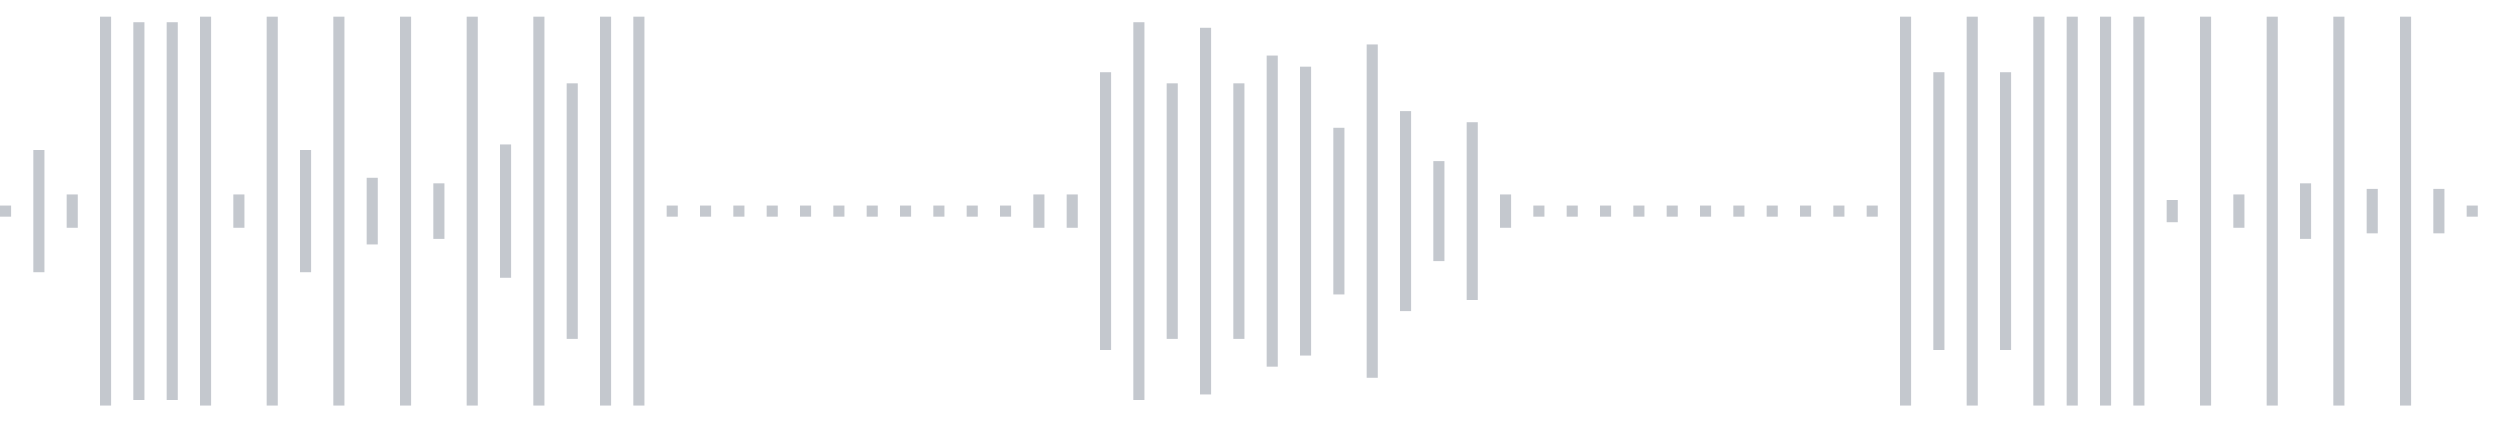 <svg xmlns="http://www.w3.org/2000/svg" xmlns:xlink="http://www.w3/org/1999/xlink" viewBox="0 0 225 38" preserveAspectRatio="none" width="100%" height="100%" fill="#C4C8CE"><g id="waveform-9fe92f3a-41d3-4070-8584-ab8812dcf99b"><rect x="0" y="18.5" width="1" height="1"/><rect x="3" y="13.5" width="1" height="11"/><rect x="6" y="17.5" width="1" height="3"/><rect x="9" y="1.5" width="1" height="35"/><rect x="12" y="2.0" width="1" height="34"/><rect x="15" y="2.0" width="1" height="34"/><rect x="18" y="1.5" width="1" height="35"/><rect x="21" y="17.5" width="1" height="3"/><rect x="24" y="1.5" width="1" height="35"/><rect x="27" y="13.5" width="1" height="11"/><rect x="30" y="1.5" width="1" height="35"/><rect x="33" y="16.0" width="1" height="6"/><rect x="36" y="1.5" width="1" height="35"/><rect x="39" y="16.5" width="1" height="5"/><rect x="42" y="1.5" width="1" height="35"/><rect x="45" y="13.0" width="1" height="12"/><rect x="48" y="1.5" width="1" height="35"/><rect x="51" y="7.5" width="1" height="23"/><rect x="54" y="1.5" width="1" height="35"/><rect x="57" y="1.5" width="1" height="35"/><rect x="60" y="18.5" width="1" height="1"/><rect x="63" y="18.5" width="1" height="1"/><rect x="66" y="18.5" width="1" height="1"/><rect x="69" y="18.5" width="1" height="1"/><rect x="72" y="18.5" width="1" height="1"/><rect x="75" y="18.5" width="1" height="1"/><rect x="78" y="18.5" width="1" height="1"/><rect x="81" y="18.5" width="1" height="1"/><rect x="84" y="18.5" width="1" height="1"/><rect x="87" y="18.5" width="1" height="1"/><rect x="90" y="18.5" width="1" height="1"/><rect x="93" y="17.5" width="1" height="3"/><rect x="96" y="17.5" width="1" height="3"/><rect x="99" y="6.5" width="1" height="25"/><rect x="102" y="2.0" width="1" height="34"/><rect x="105" y="7.5" width="1" height="23"/><rect x="108" y="2.5" width="1" height="33"/><rect x="111" y="7.5" width="1" height="23"/><rect x="114" y="5.0" width="1" height="28"/><rect x="117" y="6.0" width="1" height="26"/><rect x="120" y="11.5" width="1" height="15"/><rect x="123" y="4.0" width="1" height="30"/><rect x="126" y="10.0" width="1" height="18"/><rect x="129" y="14.5" width="1" height="9"/><rect x="132" y="11.0" width="1" height="16"/><rect x="135" y="17.5" width="1" height="3"/><rect x="138" y="18.5" width="1" height="1"/><rect x="141" y="18.5" width="1" height="1"/><rect x="144" y="18.5" width="1" height="1"/><rect x="147" y="18.5" width="1" height="1"/><rect x="150" y="18.5" width="1" height="1"/><rect x="153" y="18.5" width="1" height="1"/><rect x="156" y="18.5" width="1" height="1"/><rect x="159" y="18.5" width="1" height="1"/><rect x="162" y="18.5" width="1" height="1"/><rect x="165" y="18.5" width="1" height="1"/><rect x="168" y="18.5" width="1" height="1"/><rect x="171" y="1.5" width="1" height="35"/><rect x="174" y="6.5" width="1" height="25"/><rect x="177" y="1.5" width="1" height="35"/><rect x="180" y="6.5" width="1" height="25"/><rect x="183" y="1.5" width="1" height="35"/><rect x="186" y="1.5" width="1" height="35"/><rect x="189" y="1.5" width="1" height="35"/><rect x="192" y="1.5" width="1" height="35"/><rect x="195" y="18.0" width="1" height="2"/><rect x="198" y="1.5" width="1" height="35"/><rect x="201" y="17.5" width="1" height="3"/><rect x="204" y="1.5" width="1" height="35"/><rect x="207" y="16.5" width="1" height="5"/><rect x="210" y="1.5" width="1" height="35"/><rect x="213" y="17.0" width="1" height="4"/><rect x="216" y="1.5" width="1" height="35"/><rect x="219" y="17.0" width="1" height="4"/><rect x="222" y="18.5" width="1" height="1"/></g></svg>
